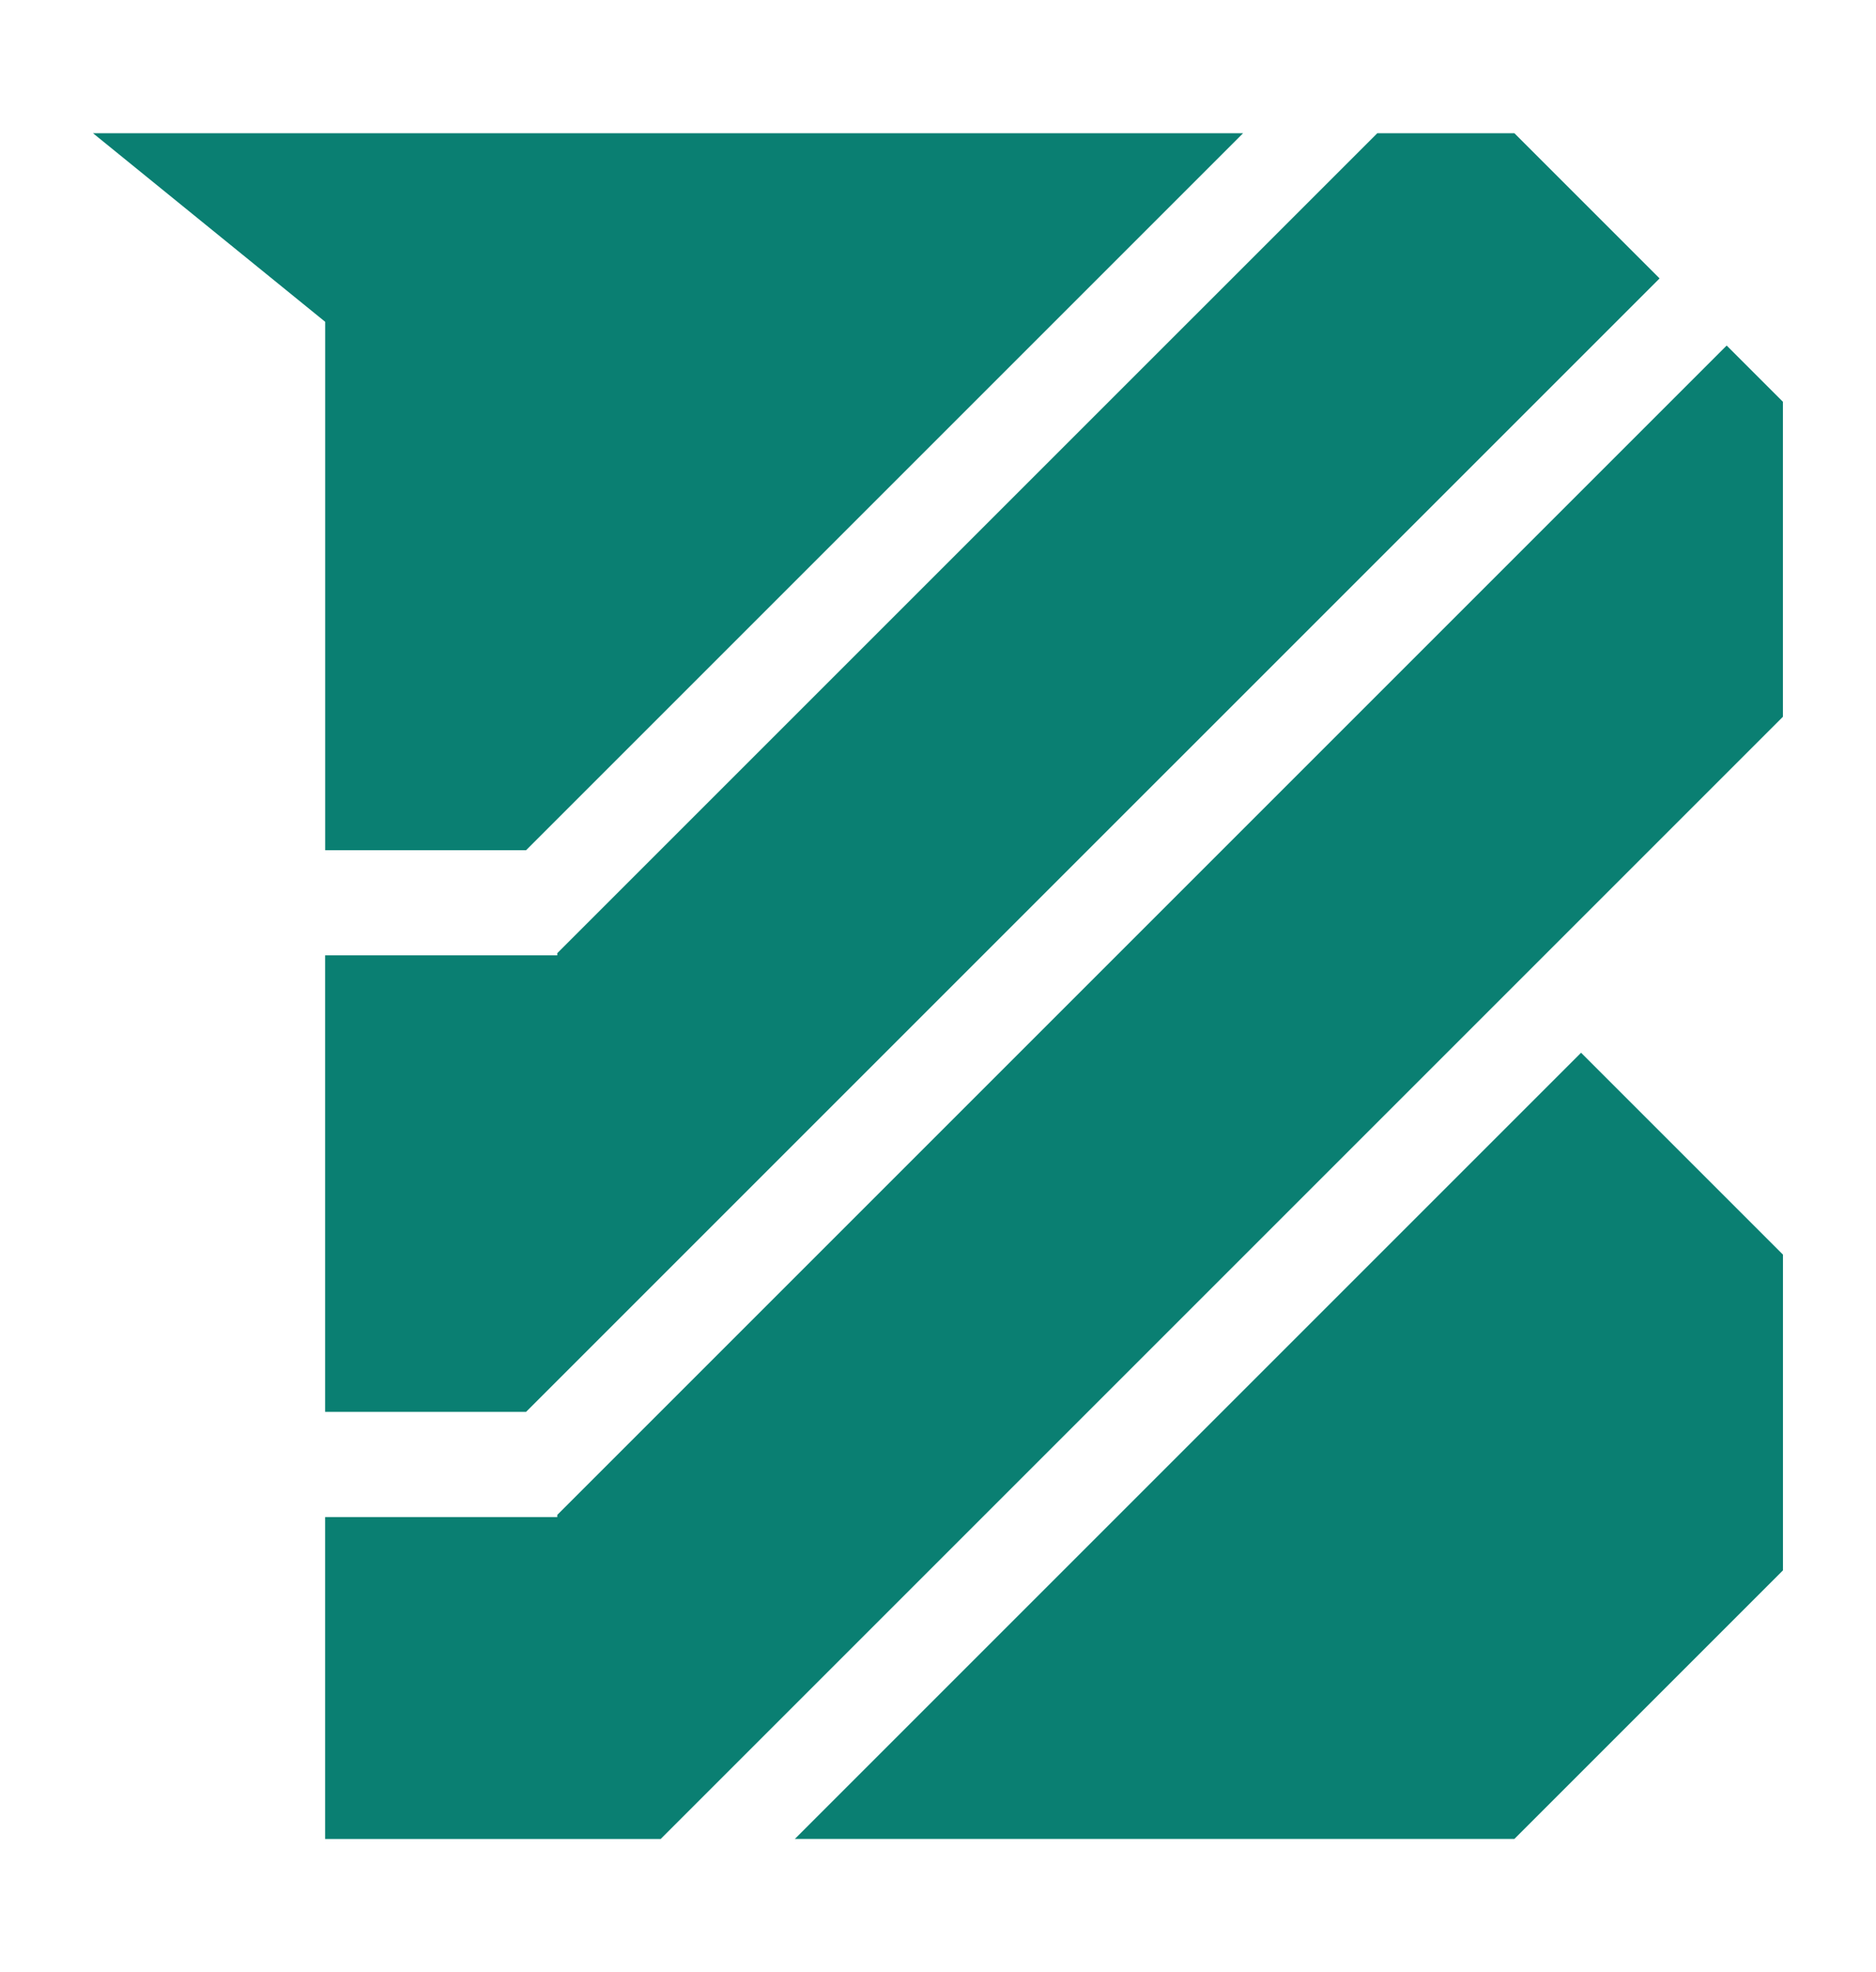 <svg xmlns="http://www.w3.org/2000/svg" id="Layer_1" data-name="Layer 1" viewBox="0 0 390 410"><defs><style>      .cls-1 {        fill: #0a7f72;        stroke-width: 0px;      }    </style></defs><path class="cls-1" d="M115.85,198.61h-48.26v53.02h0v41.89h41.77L345.01,57.88c-9.28-9.28-18.32-18.32-30.18-30.18h-28.51L115.85,198.16v.45Z"></path><path class="cls-1" d="M358.96,71.83l-243.11,243.11v.45h-48.26v53.02h0v13.9h69.76l233.3-233.3v-65.48c-4.24-4.24-8.05-8.05-11.7-11.7Z"></path><polygon class="cls-1" points="67.6 176.75 109.37 176.75 258.42 27.7 67.6 27.7 19.34 27.7 67.6 66.9 67.6 176.75"></polygon><path class="cls-1" d="M165.25,382.3h149.58c21.8-21.8,34.03-34.03,55.83-55.83v-65.64c-16.73-16.73-27.86-27.86-41.97-41.97l-163.44,163.44Z"></path></svg>